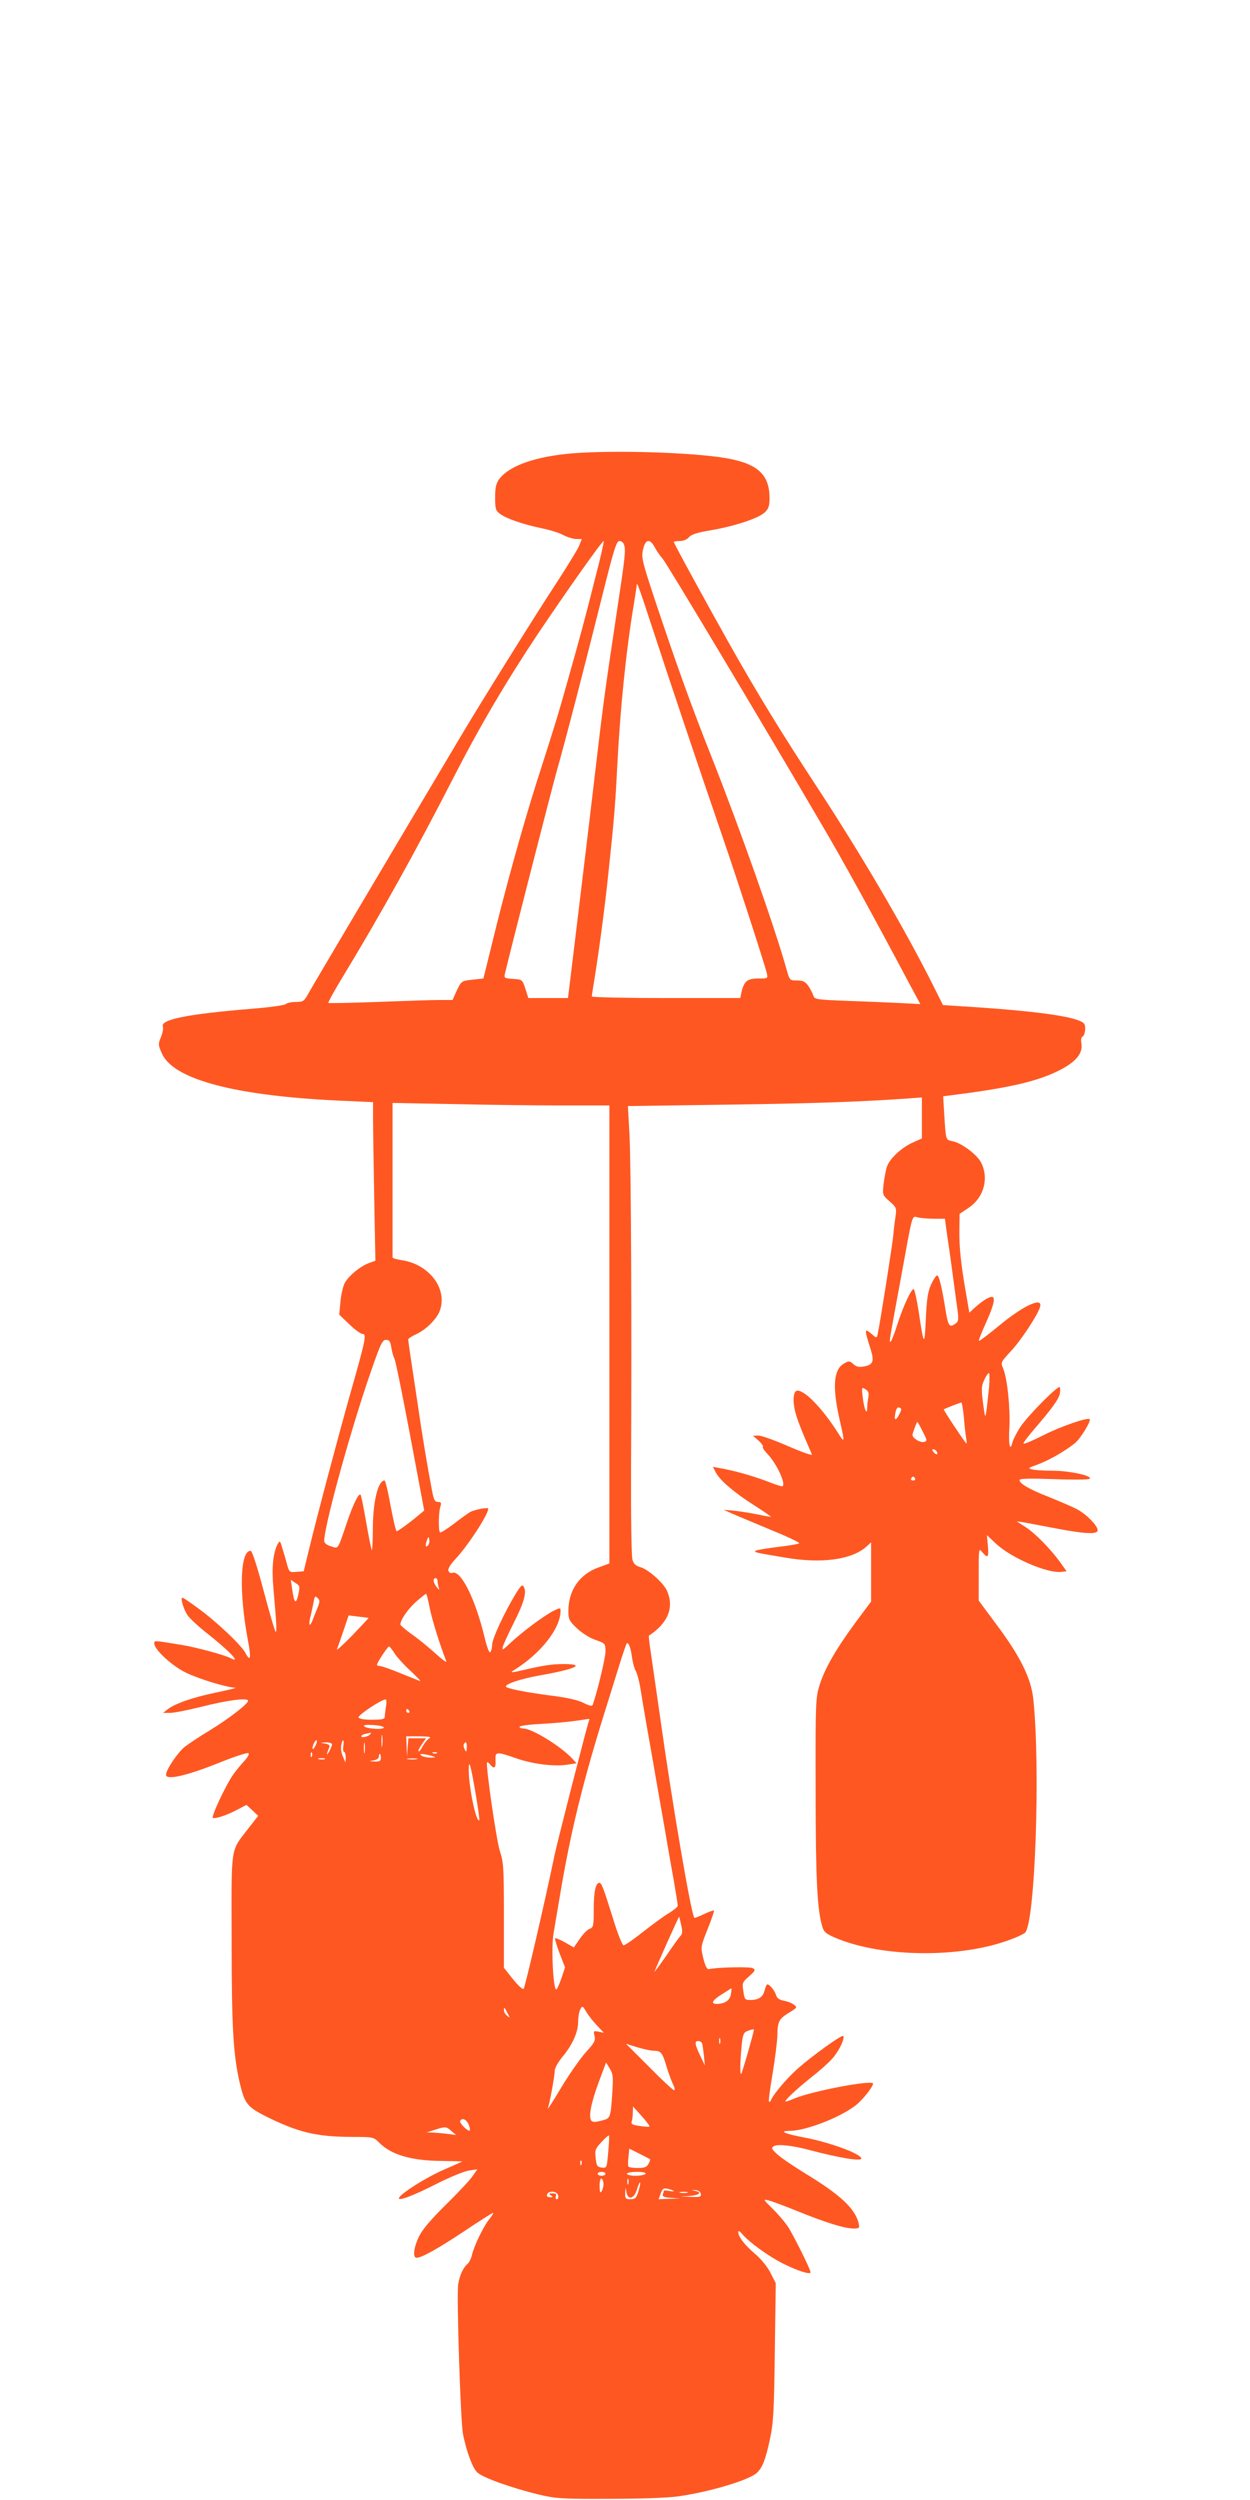 <?xml version="1.0" standalone="no"?>
<!DOCTYPE svg PUBLIC "-//W3C//DTD SVG 20010904//EN"
 "http://www.w3.org/TR/2001/REC-SVG-20010904/DTD/svg10.dtd">
<svg version="1.0" xmlns="http://www.w3.org/2000/svg"
 width="640pt" height="1280pt" viewBox="0 0 640 1280"
 preserveAspectRatio="xMidYMid meet">
<g transform="translate(0,1280) scale(0.1,-0.1)"
fill="#ff5722" stroke="none">
<path d="M2932 10479 c-191 -16 -324 -63 -376 -132 -16 -22 -21 -43 -21 -94 0
-58 3 -68 25 -84 32 -24 116 -53 210 -73 41 -8 93 -24 115 -36 21 -11 52 -20
67 -20 l27 0 -15 -37 c-9 -20 -63 -108 -121 -197 -95 -144 -383 -606 -475
-761 -391 -657 -769 -1295 -788 -1330 -23 -42 -28 -45 -65 -45 -23 0 -46 -5
-52 -11 -6 -6 -85 -17 -176 -24 -327 -27 -467 -55 -453 -91 3 -8 -1 -32 -10
-54 -15 -36 -14 -41 5 -84 59 -134 379 -218 924 -242 l157 -7 0 -86 c0 -47 3
-230 6 -406 l6 -320 -33 -12 c-45 -16 -106 -67 -125 -104 -8 -16 -18 -59 -21
-95 l-6 -65 52 -50 c28 -27 59 -49 67 -49 22 0 17 -25 -61 -300 -63 -223 -173
-637 -217 -820 l-23 -95 -37 -3 c-36 -3 -37 -2 -49 40 -6 24 -17 61 -24 83
-11 38 -12 39 -24 18 -23 -45 -31 -122 -21 -226 16 -182 18 -229 11 -221 -5 5
-32 100 -62 212 -33 124 -58 202 -66 202 -54 0 -60 -210 -14 -457 18 -94 14
-116 -13 -65 -20 38 -146 158 -238 225 -42 31 -80 57 -84 57 -12 0 6 -61 27
-91 11 -16 53 -55 92 -86 119 -93 188 -165 126 -132 -31 16 -175 55 -249 67
-146 24 -140 24 -140 7 0 -31 91 -115 164 -150 67 -32 204 -74 250 -76 12 0
-31 -11 -94 -24 -121 -25 -214 -57 -252 -87 l-23 -18 36 0 c20 0 90 14 155 30
137 35 244 49 244 32 0 -16 -100 -93 -200 -154 -47 -28 -102 -65 -123 -81 -36
-28 -97 -118 -97 -144 0 -30 111 -4 288 68 68 27 128 46 134 43 5 -4 -2 -19
-19 -38 -16 -17 -42 -48 -57 -69 -38 -52 -117 -221 -106 -225 15 -5 79 17 128
44 l44 23 30 -28 30 -28 -50 -64 c-94 -123 -87 -76 -86 -574 0 -441 8 -581 40
-723 26 -112 39 -129 134 -177 166 -83 259 -105 439 -106 113 0 114 -1 143
-30 62 -62 165 -92 320 -93 58 -1 106 -2 105 -3 -1 -1 -45 -20 -97 -43 -87
-38 -209 -115 -226 -141 -14 -23 64 5 188 68 70 36 147 67 170 70 l42 6 -24
-34 c-12 -19 -74 -85 -137 -147 -80 -79 -121 -128 -139 -165 -26 -56 -32 -107
-11 -107 27 1 108 46 242 135 78 52 145 95 149 95 4 0 -4 -13 -17 -30 -30 -35
-81 -141 -91 -187 -4 -17 -14 -37 -22 -44 -22 -18 -41 -59 -48 -104 -9 -56 12
-698 24 -765 18 -91 49 -176 74 -199 28 -27 178 -80 314 -113 89 -21 118 -23
362 -22 160 0 301 5 355 13 160 23 357 82 399 119 29 27 44 63 67 168 19 88
22 139 26 452 l5 352 -27 53 c-15 30 -48 71 -79 97 -54 46 -86 88 -86 112 0 8
7 5 18 -8 34 -42 135 -115 210 -153 76 -38 142 -59 142 -45 0 15 -90 195 -118
237 -17 24 -52 65 -79 91 -46 46 -47 47 -18 40 16 -4 84 -29 150 -56 143 -58
240 -88 285 -88 30 0 32 2 26 28 -18 74 -94 145 -270 252 -59 36 -124 80 -144
98 -33 30 -35 35 -19 44 21 11 94 3 177 -19 153 -41 270 -60 270 -45 0 24
-160 83 -292 108 -102 19 -134 34 -74 34 80 0 254 67 335 129 35 26 91 96 91
113 0 21 -311 -38 -402 -76 -21 -9 -41 -16 -45 -16 -13 0 53 62 133 126 45 35
96 81 113 103 32 40 58 98 48 107 -7 7 -158 -101 -232 -167 -54 -47 -128 -134
-138 -163 -2 -6 -7 -9 -10 -6 -3 3 6 68 19 145 13 77 23 163 24 190 1 74 7 87
58 119 44 26 45 29 27 42 -10 8 -33 17 -51 20 -22 4 -36 13 -40 28 -7 23 -33
56 -45 56 -4 0 -10 -14 -14 -30 -8 -34 -30 -50 -73 -50 -28 0 -30 3 -36 45 -7
42 -5 46 29 76 32 29 35 33 19 42 -15 8 -180 5 -225 -5 -9 -2 -18 16 -28 55
-14 59 -14 59 22 150 20 50 35 93 32 95 -2 2 -25 -6 -50 -18 -25 -12 -48 -21
-50 -19 -16 16 -114 590 -174 1019 -23 157 -45 316 -51 354 -6 38 -9 70 -8 71
98 65 130 143 94 228 -17 41 -95 111 -137 123 -24 7 -35 17 -41 39 -5 17 -8
228 -7 470 4 731 0 1551 -8 1706 l-8 146 495 7 c445 6 678 14 928 31 l82 6 0
-105 0 -105 -47 -21 c-58 -26 -119 -83 -132 -124 -6 -17 -13 -57 -17 -88 -6
-56 -6 -57 31 -89 35 -31 36 -35 30 -78 -4 -25 -9 -66 -11 -92 -3 -41 -68
-453 -80 -508 -4 -21 -7 -22 -22 -9 -48 42 -49 39 -15 -68 20 -64 14 -81 -32
-90 -27 -5 -41 -2 -56 12 -19 17 -23 17 -47 3 -55 -30 -62 -121 -21 -297 25
-110 24 -114 -12 -56 -78 122 -166 214 -206 214 -20 0 -26 -46 -13 -102 11
-44 27 -87 87 -225 3 -7 -51 12 -120 42 -69 30 -138 55 -154 55 l-28 -1 29
-25 c15 -14 25 -28 22 -31 -4 -4 7 -20 23 -37 51 -53 101 -166 74 -166 -5 0
-44 13 -87 30 -74 27 -160 51 -234 64 l-32 6 15 -29 c20 -39 91 -101 196 -168
49 -31 88 -58 86 -59 -1 -1 -31 4 -67 12 -36 7 -90 16 -120 19 l-55 5 40 -18
c22 -10 111 -47 197 -83 86 -35 154 -67 150 -71 -4 -3 -52 -12 -107 -18 -55
-7 -106 -15 -114 -19 -14 -8 -12 -9 149 -36 187 -32 343 -11 418 58 l22 20 0
-151 0 -152 -76 -102 c-100 -135 -160 -238 -187 -323 -21 -68 -22 -82 -21
-540 0 -455 8 -616 35 -702 8 -26 21 -36 72 -57 240 -100 647 -102 897 -4 30
11 61 26 68 32 52 48 80 851 42 1201 -12 105 -68 217 -190 380 l-89 120 0 135
c0 133 0 135 18 113 29 -34 34 -28 29 32 l-5 55 49 -46 c77 -71 262 -151 332
-142 l27 3 -32 45 c-48 67 -128 149 -179 182 l-45 29 40 -6 c22 -4 96 -18 164
-31 146 -28 211 -31 211 -9 0 24 -60 85 -110 110 -26 13 -89 40 -141 61 -98
38 -149 68 -149 86 0 8 51 9 173 5 94 -4 178 -3 185 1 22 15 -102 42 -190 42
-46 0 -93 3 -106 7 -20 5 -16 8 29 24 58 21 142 69 194 111 29 25 83 114 74
122 -11 10 -147 -37 -236 -82 -57 -29 -103 -48 -103 -43 0 6 24 37 53 71 94
109 126 154 133 183 3 16 3 31 0 35 -10 9 -164 -147 -202 -204 -18 -28 -36
-63 -40 -78 -13 -52 -21 -14 -16 76 5 101 -11 252 -32 302 -13 30 -12 32 38
86 52 55 138 185 151 228 16 54 -82 10 -208 -94 -56 -46 -103 -82 -105 -79 -2
2 12 39 32 83 44 96 55 142 34 142 -16 0 -52 -23 -89 -57 l-26 -24 -16 93
c-27 155 -36 239 -35 328 l1 85 45 30 c79 52 107 151 65 233 -21 41 -100 100
-146 109 -35 7 -34 4 -42 129 l-6 101 93 12 c258 34 394 67 498 119 88 44 125
88 117 139 -4 19 -1 33 6 36 6 2 12 18 13 36 1 27 -3 34 -30 45 -63 26 -237
49 -512 68 l-186 12 -50 100 c-148 295 -368 670 -598 1021 -181 276 -303 475
-452 740 -113 201 -278 503 -278 510 0 3 14 5 31 5 18 0 38 8 47 20 12 14 44
24 112 35 121 21 243 61 275 91 20 19 25 33 25 73 0 122 -61 178 -227 206
-175 29 -566 41 -781 24z m116 -636 c-57 -227 -76 -296 -140 -523 -52 -185
-59 -208 -162 -530 -71 -224 -160 -545 -227 -822 l-44 -178 -56 -6 c-56 -6
-57 -7 -80 -55 l-22 -49 -71 0 c-39 0 -181 -5 -316 -10 -134 -5 -246 -7 -249
-5 -2 3 32 65 76 137 194 320 374 644 563 1013 134 262 271 495 435 741 141
210 327 474 336 474 3 0 -16 -84 -43 -187z m146 171 c11 -27 7 -64 -34 -334
-69 -462 -69 -460 -120 -895 -11 -93 -31 -263 -45 -377 -14 -115 -36 -301 -50
-415 -14 -115 -28 -229 -31 -255 l-6 -48 -101 0 -102 0 -15 48 c-16 47 -16 47
-63 50 -46 3 -47 4 -41 30 36 150 233 920 264 1032 49 174 134 501 232 893 59
237 74 287 89 287 9 0 20 -7 23 -16z m160 -19 c10 -19 28 -44 39 -56 18 -19
506 -834 816 -1364 104 -176 258 -456 445 -808 l58 -108 -114 6 c-62 3 -184 8
-270 11 -150 6 -158 7 -164 28 -4 11 -15 33 -26 49 -15 21 -27 27 -57 27 -38
0 -38 0 -55 61 -62 220 -238 717 -381 1079 -101 254 -178 468 -280 773 -77
231 -82 250 -73 292 12 56 36 60 62 10z m-9 -425 c82 -251 234 -704 358 -1065
74 -215 209 -633 223 -687 6 -28 6 -28 -45 -28 -55 0 -72 -14 -85 -72 l-6 -28
-380 0 c-209 0 -380 4 -380 8 0 5 7 49 15 98 23 142 54 377 70 534 29 272 35
345 45 540 15 298 45 595 85 835 8 50 15 94 15 99 0 22 12 -11 85 -234z m-463
-2430 l238 0 0 -1173 0 -1172 -52 -19 c-101 -35 -158 -118 -158 -226 0 -40 5
-50 43 -86 25 -24 65 -50 95 -60 51 -18 52 -19 52 -60 0 -32 -41 -203 -65
-272 -3 -9 -15 -7 -47 9 -29 15 -87 28 -178 39 -128 17 -220 36 -220 45 0 14
76 39 169 56 188 33 244 59 128 59 -64 0 -107 -7 -222 -34 -38 -9 -53 -10 -41
-2 142 86 246 217 246 309 0 16 -3 16 -39 -2 -48 -25 -161 -109 -220 -165 -39
-37 -42 -38 -36 -16 4 14 29 68 55 120 52 102 68 158 52 185 -8 15 -15 8 -45
-41 -55 -91 -117 -225 -117 -253 0 -15 -4 -32 -9 -39 -5 -9 -16 17 -30 75 -48
199 -122 346 -165 330 -8 -3 -17 1 -20 10 -4 10 9 32 37 62 63 67 167 227 167
257 0 8 -69 -5 -92 -17 -9 -5 -47 -32 -83 -60 -37 -28 -69 -48 -72 -45 -9 9
-8 98 1 129 7 23 5 27 -12 27 -16 0 -21 11 -30 58 -23 119 -52 293 -77 467
-15 99 -31 207 -36 240 -5 33 -9 63 -9 67 0 5 20 17 45 29 47 22 100 75 116
116 43 113 -52 240 -195 261 -26 4 -47 10 -46 15 0 4 0 183 0 399 l0 391 317
-6 c174 -4 424 -7 555 -7z m1903 -580 l53 0 11 -82 c7 -46 17 -114 22 -153 5
-38 16 -119 24 -179 15 -102 15 -109 -2 -122 -32 -24 -38 -15 -52 69 -18 115
-33 177 -43 177 -5 0 -19 -21 -31 -47 -17 -38 -22 -74 -27 -178 -6 -143 -10
-138 -36 38 -10 64 -22 117 -26 117 -13 0 -54 -89 -84 -182 -15 -49 -31 -88
-35 -88 -7 0 -7 -3 57 345 60 329 51 298 87 291 16 -3 53 -6 82 -6z m-2781
-662 c4 -23 11 -47 15 -53 5 -5 41 -183 81 -395 l72 -384 -29 -24 c-46 -39
-106 -82 -112 -82 -4 0 -18 59 -31 130 -13 72 -27 130 -31 130 -33 0 -59 -105
-60 -242 0 -66 -3 -118 -5 -115 -3 3 -16 67 -29 142 -13 76 -26 140 -29 142
-9 10 -38 -48 -70 -143 -49 -144 -42 -133 -82 -121 -21 6 -34 17 -34 28 0 71
118 505 217 802 69 203 79 227 99 227 18 0 23 -8 28 -42z m3060 -200 c-4 -40
-10 -93 -13 -118 -7 -44 -7 -43 -18 37 -9 71 -8 87 6 117 9 20 19 35 24 36 4
0 4 -33 1 -72z m-618 -52 c-3 -16 -6 -40 -6 -55 -1 -42 -16 -4 -23 56 -6 51
-5 52 14 40 15 -9 19 -19 15 -41z m489 -103 c3 -43 9 -91 12 -108 3 -16 3 -28
0 -25 -12 12 -118 172 -115 174 5 4 82 34 90 35 3 1 9 -34 13 -76z m-331 15
c-19 -36 -28 -31 -19 11 4 20 11 28 20 24 12 -4 12 -9 -1 -35z m120 -87 c24
-46 24 -49 7 -54 -10 -2 -28 3 -41 13 -21 16 -22 19 -9 53 7 21 14 37 16 37 1
0 14 -22 27 -49z m71 -102 c11 -17 -1 -21 -15 -4 -8 9 -8 15 -2 15 6 0 14 -5
17 -11z m-110 -139 c3 -5 -1 -10 -10 -10 -9 0 -13 5 -10 10 3 6 8 10 10 10 2
0 7 -4 10 -10z m-2494 -343 c-13 -13 -15 1 -4 30 7 17 8 17 11 -1 2 -10 -1
-23 -7 -29z m49 -181 c0 -8 3 -23 6 -33 5 -16 4 -16 -10 1 -18 22 -21 46 -6
46 6 0 10 -6 10 -14z m-713 -72 c-12 -51 -21 -43 -31 29 l-7 48 24 -16 c23
-14 23 -18 14 -61z m672 -61 c10 -57 56 -204 86 -278 5 -11 -19 6 -54 38 -34
31 -89 76 -122 99 -32 23 -59 46 -59 50 0 24 37 77 78 115 26 23 50 42 53 43
3 0 11 -30 18 -67z m-575 -9 c-9 -21 -20 -50 -25 -63 -14 -34 -20 -21 -10 20
5 19 12 52 16 73 6 34 8 37 21 24 13 -12 12 -19 -2 -54z m263 -48 c1 0 -37
-41 -84 -90 -47 -48 -82 -80 -78 -70 5 11 20 54 34 96 l26 77 50 -6 c28 -3 51
-6 52 -7z m1349 -203 c4 -26 12 -57 19 -68 7 -12 18 -52 24 -90 6 -39 20 -122
31 -185 11 -63 32 -179 45 -257 14 -79 36 -207 50 -285 13 -79 34 -195 45
-258 11 -63 20 -120 20 -127 0 -6 -19 -22 -42 -36 -24 -14 -83 -57 -133 -96
-49 -39 -95 -71 -102 -71 -7 0 -30 58 -53 133 -50 160 -60 187 -71 187 -19 0
-29 -44 -29 -134 0 -86 -2 -95 -20 -101 -11 -3 -34 -26 -51 -51 l-31 -45 -45
26 c-25 14 -48 23 -51 21 -2 -3 8 -37 23 -77 l28 -72 -18 -54 c-10 -30 -22
-56 -26 -59 -16 -9 -28 213 -15 286 4 25 19 113 33 195 55 330 121 598 245
990 27 88 59 189 70 225 12 36 23 69 26 74 8 14 22 -20 28 -71z m-1216 22 c12
-19 49 -60 83 -91 34 -32 55 -54 47 -51 -8 3 -54 22 -102 41 -48 20 -95 36
-103 36 -8 0 -15 3 -15 6 0 11 55 94 62 94 3 0 16 -16 28 -35z m-44 -272 c-3
-21 -6 -45 -6 -53 0 -12 -14 -15 -65 -15 -41 0 -66 4 -69 12 -4 11 114 90 138
92 5 1 6 -16 2 -36z m119 -23 c3 -5 1 -10 -4 -10 -6 0 -11 5 -11 10 0 6 2 10
4 10 3 0 8 -4 11 -10z m921 -49 c-6 -9 -161 -616 -176 -686 -53 -256 -152
-680 -159 -688 -5 -5 -29 18 -55 50 l-46 58 0 268 c0 241 -2 274 -20 327 -18
53 -75 448 -66 457 2 2 9 -3 16 -12 20 -25 30 -17 27 23 -2 45 4 45 110 8 82
-28 191 -42 258 -31 l47 7 -23 25 c-58 62 -205 153 -249 153 -11 0 -20 4 -20
9 0 5 53 12 118 15 97 6 153 12 235 25 5 0 6 -3 3 -8z m-1051 -36 c0 -12 -87
-7 -100 6 -7 7 9 9 45 7 30 -2 55 -7 55 -13z m-69 -34 c-8 -12 -46 -21 -46
-11 0 5 10 11 23 13 12 2 23 5 25 6 2 0 1 -3 -2 -8z m61 -58 c-2 -16 -4 -5 -4
22 0 28 2 40 4 28 2 -13 2 -35 0 -50z m240 36 c-9 -5 -24 -24 -33 -40 -8 -17
-18 -28 -21 -26 -3 3 5 20 17 36 l21 31 -45 0 -45 0 -4 -47 -3 -48 -2 53 -2
52 68 0 c50 -1 63 -3 49 -11z m-580 -33 c-7 -14 -13 -23 -15 -21 -7 6 9 45 18
45 4 0 3 -11 -3 -24z m141 -6 c-3 -16 -1 -30 4 -30 4 0 8 -12 8 -27 l-1 -28
-13 31 c-8 17 -12 43 -9 58 7 36 16 33 11 -4z m109 -32 c-2 -13 -4 -3 -4 22 0
25 2 35 4 23 2 -13 2 -33 0 -45z m-167 40 c-1 -7 -8 -24 -16 -38 -14 -23 -13
-13 2 24 4 10 -3 16 -23 19 -27 4 -27 4 5 6 20 0 32 -4 32 -11z m690 -15 c-1
-24 -2 -26 -11 -10 -5 9 -7 22 -4 27 10 17 15 11 15 -17z m-793 -45 c-3 -8 -6
-5 -6 6 -1 11 2 17 5 13 3 -3 4 -12 1 -19z m640 16 c-3 -3 -12 -4 -19 -1 -8 3
-5 6 6 6 11 1 17 -2 13 -5z m-287 -24 c0 -16 -6 -20 -32 -19 -31 2 -31 2 -5 6
15 2 27 11 27 19 0 8 2 14 5 14 3 0 5 -9 5 -20z m260 10 c24 -8 24 -8 -5 -9
-16 0 -37 4 -45 9 -12 8 -11 10 5 9 11 -1 31 -5 45 -9z m-547 -17 c-7 -2 -21
-2 -30 0 -10 3 -4 5 12 5 17 0 24 -2 18 -5z m470 0 c-13 -2 -33 -2 -45 0 -13
2 -3 4 22 4 25 0 35 -2 23 -4z m301 -169 c13 -76 22 -141 20 -143 -15 -17 -54
167 -54 256 0 62 9 31 34 -113z m1054 -681 c7 -31 6 -45 -4 -55 -7 -7 -40 -53
-74 -103 -34 -49 -61 -85 -59 -80 9 25 124 283 126 281 1 -1 6 -20 11 -43z
m254 -354 c-5 -31 -31 -49 -73 -49 -32 0 -22 19 28 50 26 17 48 30 48 30 1 0
0 -14 -3 -31z m-685 -160 l35 -37 -28 6 c-25 5 -26 3 -20 -22 6 -23 -1 -36
-44 -83 -28 -31 -85 -112 -127 -182 -41 -69 -72 -117 -68 -106 10 30 35 164
35 192 0 14 17 44 39 71 51 61 81 126 81 180 0 24 5 53 11 64 10 19 12 19 31
-13 11 -19 36 -50 55 -70z m-457 61 c12 -23 12 -24 -3 -11 -10 7 -17 20 -17
29 0 18 3 16 20 -18z m1260 -82 c0 -12 -60 -222 -65 -226 -7 -7 -6 57 2 141 5
57 10 70 27 77 22 9 36 12 36 8z m-173 -70 c-3 -7 -5 -2 -5 12 0 14 2 19 5 13
2 -7 2 -19 0 -25z m-92 0 c2 -7 6 -35 9 -63 l5 -50 -24 50 c-28 59 -30 75 -10
75 9 0 17 -6 20 -12z m-245 -38 c34 0 42 -10 64 -85 10 -33 25 -72 32 -87 8
-15 11 -28 6 -30 -4 -2 -61 51 -127 118 l-120 120 58 -18 c32 -10 71 -18 87
-18z m-215 -214 c-9 -133 -9 -132 -57 -144 -32 -8 -44 -8 -51 1 -14 21 -1 89
38 195 l38 102 19 -31 c17 -27 18 -44 13 -123z m190 -174 c-2 -2 -25 -1 -50 3
-36 5 -45 10 -41 22 3 8 6 29 6 46 l1 32 44 -49 c25 -28 43 -52 40 -54z m-926
12 c6 -15 9 -29 6 -32 -8 -8 -55 39 -49 49 10 17 31 9 43 -17z m-88 -35 l24
-20 -40 5 c-22 3 -56 6 -75 7 l-35 1 40 13 c55 18 60 18 86 -6z m803 -109 c-7
-80 -7 -81 -33 -78 -23 3 -27 9 -31 48 -5 41 -3 48 29 82 19 21 36 36 39 34 2
-2 0 -41 -4 -86z m214 -35 c2 -2 -1 -13 -8 -24 -8 -16 -20 -21 -55 -21 -24 0
-46 3 -48 8 -2 4 -2 26 1 49 l4 42 52 -26 c28 -14 52 -27 54 -28z m-351 -27
c-3 -8 -6 -5 -6 6 -1 11 2 17 5 13 3 -3 4 -12 1 -19z m123 -48 c0 -5 -9 -10
-20 -10 -11 0 -20 5 -20 10 0 6 9 10 20 10 11 0 20 -4 20 -10z m205 0 c-3 -5
-26 -10 -51 -10 -24 0 -44 5 -44 10 0 6 23 10 51 10 31 0 48 -4 44 -10z m-215
-53 c0 -12 -5 -29 -10 -37 -7 -11 -10 -3 -10 28 0 26 4 41 10 37 6 -3 10 -16
10 -28z m127 1 c-3 -7 -5 -2 -5 12 0 14 2 19 5 13 2 -7 2 -19 0 -25z m52 -37
c-11 -35 -16 -41 -41 -41 -25 0 -28 3 -27 33 2 30 2 30 6 5 7 -45 40 -37 54
12 7 22 14 38 16 36 3 -2 -1 -22 -8 -45z m181 1 c3 -3 -7 -2 -22 0 -16 3 -28
4 -28 2 0 -1 -3 -9 -6 -18 -4 -12 4 -16 43 -19 l48 -3 -57 -2 -56 -2 11 30 c9
25 15 28 37 23 14 -3 27 -8 30 -11z m138 -14 c3 -16 -4 -18 -50 -16 l-53 2 48
3 c49 4 63 18 25 26 -20 5 -20 5 2 4 15 -1 26 -9 28 -19z m-730 -10 c2 -10 -1
-18 -7 -18 -6 0 -8 7 -5 15 5 11 -1 15 -17 15 -19 0 -21 -2 -9 -10 13 -8 12
-10 -2 -10 -10 0 -18 4 -18 8 0 28 53 27 58 0z m660 15 c-10 -2 -26 -2 -35 0
-10 3 -2 5 17 5 19 0 27 -2 18 -5z"/>
</g>
</svg>
